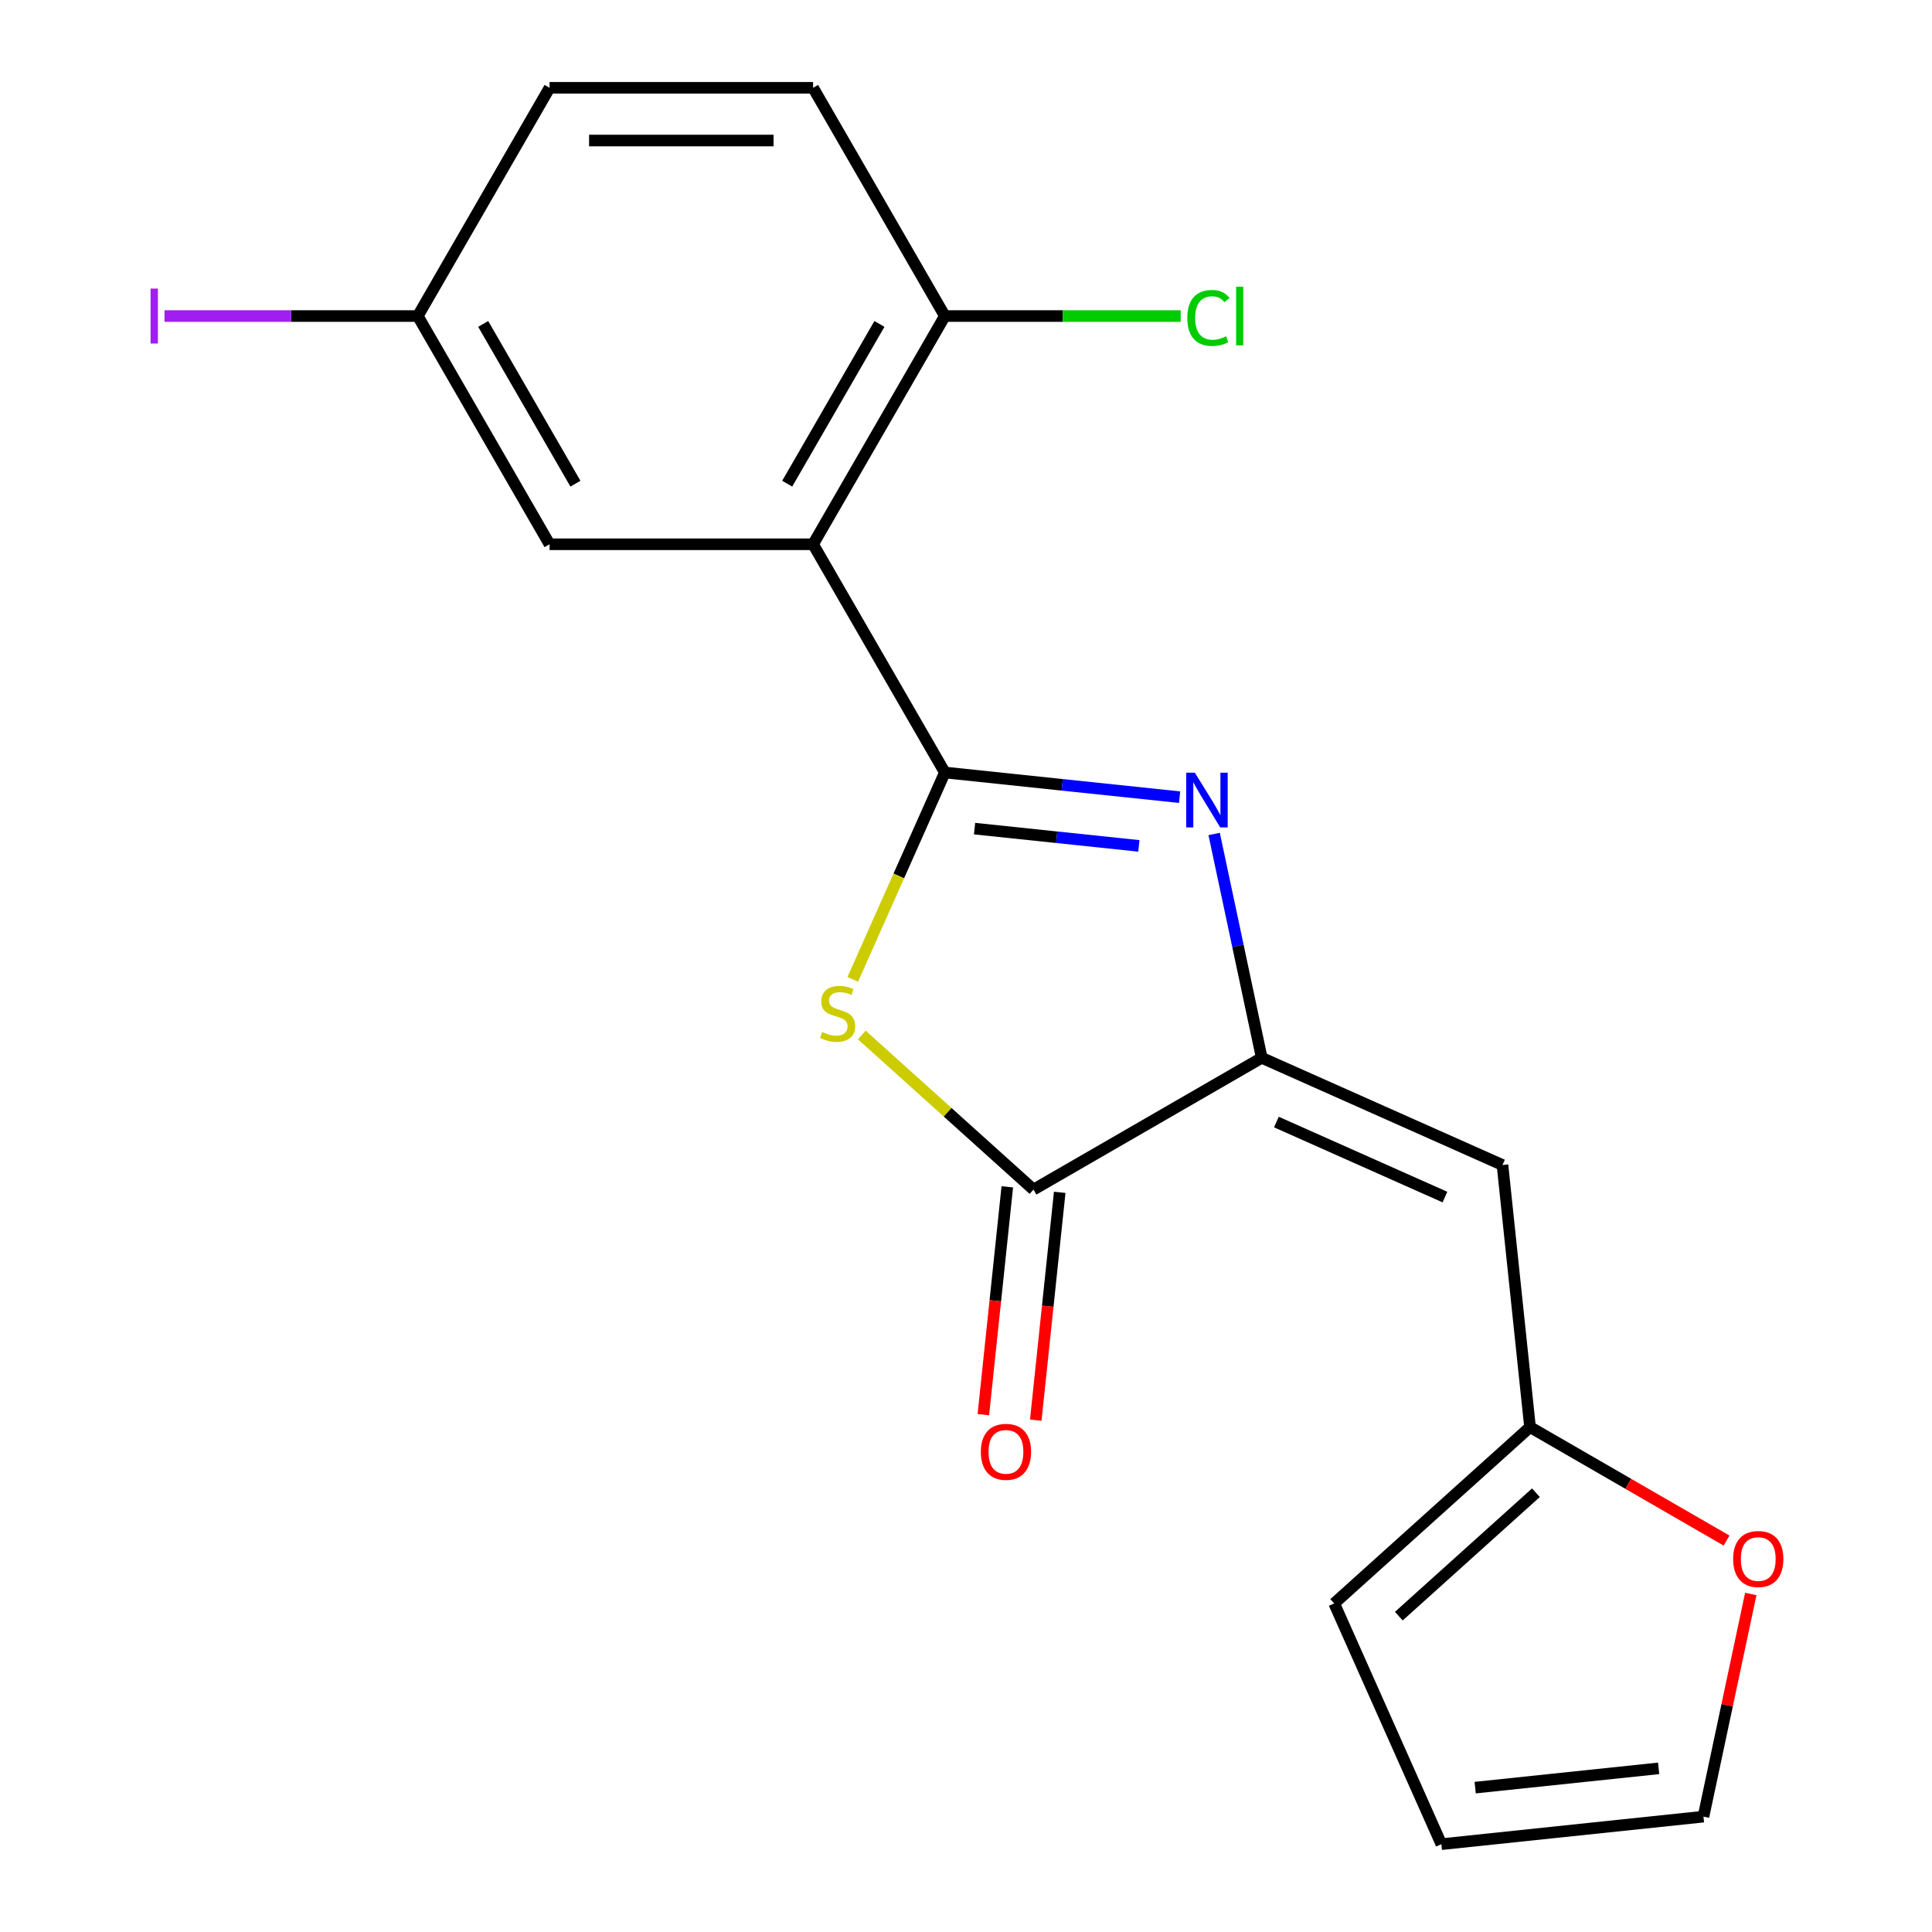 <?xml version='1.0' encoding='iso-8859-1'?>
<svg version='1.1' baseProfile='full'
              xmlns='http://www.w3.org/2000/svg'
                      xmlns:rdkit='http://www.rdkit.org/xml'
                      xmlns:xlink='http://www.w3.org/1999/xlink'
                  xml:space='preserve'
width='1000px' height='1000px' viewBox='0 0 1000 1000'>
<!-- END OF HEADER -->
<rect style='opacity:1.0;fill:#FFFFFF;stroke:none' width='1000' height='1000' x='0' y='0'> </rect>
<path class='bond-0' d='M 489.053,399.843 L 549.806,406.228' style='fill:none;fill-rule:evenodd;stroke:#000000;stroke-width:6px;stroke-linecap:butt;stroke-linejoin:miter;stroke-opacity:1' />
<path class='bond-0' d='M 549.806,406.228 L 610.56,412.614' style='fill:none;fill-rule:evenodd;stroke:#0000FF;stroke-width:6px;stroke-linecap:butt;stroke-linejoin:miter;stroke-opacity:1' />
<path class='bond-0' d='M 504.427,428.89 L 546.955,433.36' style='fill:none;fill-rule:evenodd;stroke:#000000;stroke-width:6px;stroke-linecap:butt;stroke-linejoin:miter;stroke-opacity:1' />
<path class='bond-0' d='M 546.955,433.36 L 589.482,437.83' style='fill:none;fill-rule:evenodd;stroke:#0000FF;stroke-width:6px;stroke-linecap:butt;stroke-linejoin:miter;stroke-opacity:1' />
<path class='bond-1' d='M 489.053,399.843 L 465.215,453.384' style='fill:none;fill-rule:evenodd;stroke:#000000;stroke-width:6px;stroke-linecap:butt;stroke-linejoin:miter;stroke-opacity:1' />
<path class='bond-1' d='M 465.215,453.384 L 441.377,506.924' style='fill:none;fill-rule:evenodd;stroke:#CCCC00;stroke-width:6px;stroke-linecap:butt;stroke-linejoin:miter;stroke-opacity:1' />
<path class='bond-3' d='M 489.053,399.843 L 420.851,281.713' style='fill:none;fill-rule:evenodd;stroke:#000000;stroke-width:6px;stroke-linecap:butt;stroke-linejoin:miter;stroke-opacity:1' />
<path class='bond-2' d='M 628.444,431.671 L 640.757,489.598' style='fill:none;fill-rule:evenodd;stroke:#0000FF;stroke-width:6px;stroke-linecap:butt;stroke-linejoin:miter;stroke-opacity:1' />
<path class='bond-2' d='M 640.757,489.598 L 653.07,547.524' style='fill:none;fill-rule:evenodd;stroke:#000000;stroke-width:6px;stroke-linecap:butt;stroke-linejoin:miter;stroke-opacity:1' />
<path class='bond-4' d='M 446.062,535.7 L 490.501,575.713' style='fill:none;fill-rule:evenodd;stroke:#CCCC00;stroke-width:6px;stroke-linecap:butt;stroke-linejoin:miter;stroke-opacity:1' />
<path class='bond-4' d='M 490.501,575.713 L 534.94,615.726' style='fill:none;fill-rule:evenodd;stroke:#000000;stroke-width:6px;stroke-linecap:butt;stroke-linejoin:miter;stroke-opacity:1' />
<path class='bond-5' d='M 653.07,547.524 L 777.681,603.005' style='fill:none;fill-rule:evenodd;stroke:#000000;stroke-width:6px;stroke-linecap:butt;stroke-linejoin:miter;stroke-opacity:1' />
<path class='bond-5' d='M 660.665,580.769 L 747.893,619.605' style='fill:none;fill-rule:evenodd;stroke:#000000;stroke-width:6px;stroke-linecap:butt;stroke-linejoin:miter;stroke-opacity:1' />
<path class='bond-19' d='M 653.07,547.524 L 534.94,615.726' style='fill:none;fill-rule:evenodd;stroke:#000000;stroke-width:6px;stroke-linecap:butt;stroke-linejoin:miter;stroke-opacity:1' />
<path class='bond-7' d='M 420.851,281.713 L 489.053,163.584' style='fill:none;fill-rule:evenodd;stroke:#000000;stroke-width:6px;stroke-linecap:butt;stroke-linejoin:miter;stroke-opacity:1' />
<path class='bond-7' d='M 407.455,250.354 L 455.197,167.663' style='fill:none;fill-rule:evenodd;stroke:#000000;stroke-width:6px;stroke-linecap:butt;stroke-linejoin:miter;stroke-opacity:1' />
<path class='bond-8' d='M 420.851,281.713 L 284.447,281.713' style='fill:none;fill-rule:evenodd;stroke:#000000;stroke-width:6px;stroke-linecap:butt;stroke-linejoin:miter;stroke-opacity:1' />
<path class='bond-10' d='M 521.375,614.301 L 515.177,673.264' style='fill:none;fill-rule:evenodd;stroke:#000000;stroke-width:6px;stroke-linecap:butt;stroke-linejoin:miter;stroke-opacity:1' />
<path class='bond-10' d='M 515.177,673.264 L 508.98,732.227' style='fill:none;fill-rule:evenodd;stroke:#FF0000;stroke-width:6px;stroke-linecap:butt;stroke-linejoin:miter;stroke-opacity:1' />
<path class='bond-10' d='M 548.506,617.152 L 542.309,676.116' style='fill:none;fill-rule:evenodd;stroke:#000000;stroke-width:6px;stroke-linecap:butt;stroke-linejoin:miter;stroke-opacity:1' />
<path class='bond-10' d='M 542.309,676.116 L 536.111,735.079' style='fill:none;fill-rule:evenodd;stroke:#FF0000;stroke-width:6px;stroke-linecap:butt;stroke-linejoin:miter;stroke-opacity:1' />
<path class='bond-6' d='M 777.681,603.005 L 791.939,738.662' style='fill:none;fill-rule:evenodd;stroke:#000000;stroke-width:6px;stroke-linecap:butt;stroke-linejoin:miter;stroke-opacity:1' />
<path class='bond-9' d='M 791.939,738.662 L 842.799,768.026' style='fill:none;fill-rule:evenodd;stroke:#000000;stroke-width:6px;stroke-linecap:butt;stroke-linejoin:miter;stroke-opacity:1' />
<path class='bond-9' d='M 842.799,768.026 L 893.659,797.39' style='fill:none;fill-rule:evenodd;stroke:#FF0000;stroke-width:6px;stroke-linecap:butt;stroke-linejoin:miter;stroke-opacity:1' />
<path class='bond-11' d='M 791.939,738.662 L 690.571,829.934' style='fill:none;fill-rule:evenodd;stroke:#000000;stroke-width:6px;stroke-linecap:butt;stroke-linejoin:miter;stroke-opacity:1' />
<path class='bond-11' d='M 794.988,772.626 L 724.031,836.517' style='fill:none;fill-rule:evenodd;stroke:#000000;stroke-width:6px;stroke-linecap:butt;stroke-linejoin:miter;stroke-opacity:1' />
<path class='bond-14' d='M 489.053,163.584 L 420.851,45.455' style='fill:none;fill-rule:evenodd;stroke:#000000;stroke-width:6px;stroke-linecap:butt;stroke-linejoin:miter;stroke-opacity:1' />
<path class='bond-16' d='M 489.053,163.584 L 550.09,163.584' style='fill:none;fill-rule:evenodd;stroke:#000000;stroke-width:6px;stroke-linecap:butt;stroke-linejoin:miter;stroke-opacity:1' />
<path class='bond-16' d='M 550.09,163.584 L 611.127,163.584' style='fill:none;fill-rule:evenodd;stroke:#00CC00;stroke-width:6px;stroke-linecap:butt;stroke-linejoin:miter;stroke-opacity:1' />
<path class='bond-15' d='M 284.447,281.713 L 216.245,163.584' style='fill:none;fill-rule:evenodd;stroke:#000000;stroke-width:6px;stroke-linecap:butt;stroke-linejoin:miter;stroke-opacity:1' />
<path class='bond-15' d='M 297.842,250.354 L 250.101,167.663' style='fill:none;fill-rule:evenodd;stroke:#000000;stroke-width:6px;stroke-linecap:butt;stroke-linejoin:miter;stroke-opacity:1' />
<path class='bond-12' d='M 906.207,825.034 L 893.958,882.661' style='fill:none;fill-rule:evenodd;stroke:#FF0000;stroke-width:6px;stroke-linecap:butt;stroke-linejoin:miter;stroke-opacity:1' />
<path class='bond-12' d='M 893.958,882.661 L 881.709,940.287' style='fill:none;fill-rule:evenodd;stroke:#000000;stroke-width:6px;stroke-linecap:butt;stroke-linejoin:miter;stroke-opacity:1' />
<path class='bond-13' d='M 690.571,829.934 L 746.052,954.545' style='fill:none;fill-rule:evenodd;stroke:#000000;stroke-width:6px;stroke-linecap:butt;stroke-linejoin:miter;stroke-opacity:1' />
<path class='bond-21' d='M 881.709,940.287 L 746.052,954.545' style='fill:none;fill-rule:evenodd;stroke:#000000;stroke-width:6px;stroke-linecap:butt;stroke-linejoin:miter;stroke-opacity:1' />
<path class='bond-21' d='M 858.509,915.295 L 763.549,925.275' style='fill:none;fill-rule:evenodd;stroke:#000000;stroke-width:6px;stroke-linecap:butt;stroke-linejoin:miter;stroke-opacity:1' />
<path class='bond-20' d='M 420.851,45.455 L 284.447,45.455' style='fill:none;fill-rule:evenodd;stroke:#000000;stroke-width:6px;stroke-linecap:butt;stroke-linejoin:miter;stroke-opacity:1' />
<path class='bond-20' d='M 400.39,72.735 L 304.907,72.735' style='fill:none;fill-rule:evenodd;stroke:#000000;stroke-width:6px;stroke-linecap:butt;stroke-linejoin:miter;stroke-opacity:1' />
<path class='bond-17' d='M 216.245,163.584 L 284.447,45.455' style='fill:none;fill-rule:evenodd;stroke:#000000;stroke-width:6px;stroke-linecap:butt;stroke-linejoin:miter;stroke-opacity:1' />
<path class='bond-18' d='M 216.245,163.584 L 150.698,163.584' style='fill:none;fill-rule:evenodd;stroke:#000000;stroke-width:6px;stroke-linecap:butt;stroke-linejoin:miter;stroke-opacity:1' />
<path class='bond-18' d='M 150.698,163.584 L 85.15,163.584' style='fill:none;fill-rule:evenodd;stroke:#A01EEF;stroke-width:6px;stroke-linecap:butt;stroke-linejoin:miter;stroke-opacity:1' />
<path  class='atom-1' d='M 618.45 399.941
L 627.73 414.941
Q 628.65 416.421, 630.13 419.101
Q 631.61 421.781, 631.69 421.941
L 631.69 399.941
L 635.45 399.941
L 635.45 428.261
L 631.57 428.261
L 621.61 411.861
Q 620.45 409.941, 619.21 407.741
Q 618.01 405.541, 617.65 404.861
L 617.65 428.261
L 613.97 428.261
L 613.97 399.941
L 618.45 399.941
' fill='#0000FF'/>
<path  class='atom-2' d='M 425.572 534.174
Q 425.892 534.294, 427.212 534.854
Q 428.532 535.414, 429.972 535.774
Q 431.452 536.094, 432.892 536.094
Q 435.572 536.094, 437.132 534.814
Q 438.692 533.494, 438.692 531.214
Q 438.692 529.654, 437.892 528.694
Q 437.132 527.734, 435.932 527.214
Q 434.732 526.694, 432.732 526.094
Q 430.212 525.334, 428.692 524.614
Q 427.212 523.894, 426.132 522.374
Q 425.092 520.854, 425.092 518.294
Q 425.092 514.734, 427.492 512.534
Q 429.932 510.334, 434.732 510.334
Q 438.012 510.334, 441.732 511.894
L 440.812 514.974
Q 437.412 513.574, 434.852 513.574
Q 432.092 513.574, 430.572 514.734
Q 429.052 515.854, 429.092 517.814
Q 429.092 519.334, 429.852 520.254
Q 430.652 521.174, 431.772 521.694
Q 432.932 522.214, 434.852 522.814
Q 437.412 523.614, 438.932 524.414
Q 440.452 525.214, 441.532 526.854
Q 442.652 528.454, 442.652 531.214
Q 442.652 535.134, 440.012 537.254
Q 437.412 539.334, 433.052 539.334
Q 430.532 539.334, 428.612 538.774
Q 426.732 538.254, 424.492 537.334
L 425.572 534.174
' fill='#CCCC00'/>
<path  class='atom-10' d='M 897.069 806.944
Q 897.069 800.144, 900.429 796.344
Q 903.789 792.544, 910.069 792.544
Q 916.349 792.544, 919.709 796.344
Q 923.069 800.144, 923.069 806.944
Q 923.069 813.824, 919.669 817.744
Q 916.269 821.624, 910.069 821.624
Q 903.829 821.624, 900.429 817.744
Q 897.069 813.864, 897.069 806.944
M 910.069 818.424
Q 914.389 818.424, 916.709 815.544
Q 919.069 812.624, 919.069 806.944
Q 919.069 801.384, 916.709 798.584
Q 914.389 795.744, 910.069 795.744
Q 905.749 795.744, 903.389 798.544
Q 901.069 801.344, 901.069 806.944
Q 901.069 812.664, 903.389 815.544
Q 905.749 818.424, 910.069 818.424
' fill='#FF0000'/>
<path  class='atom-11' d='M 507.682 751.463
Q 507.682 744.663, 511.042 740.863
Q 514.402 737.063, 520.682 737.063
Q 526.962 737.063, 530.322 740.863
Q 533.682 744.663, 533.682 751.463
Q 533.682 758.343, 530.282 762.263
Q 526.882 766.143, 520.682 766.143
Q 514.442 766.143, 511.042 762.263
Q 507.682 758.383, 507.682 751.463
M 520.682 762.943
Q 525.002 762.943, 527.322 760.063
Q 529.682 757.143, 529.682 751.463
Q 529.682 745.903, 527.322 743.103
Q 525.002 740.263, 520.682 740.263
Q 516.362 740.263, 514.002 743.063
Q 511.682 745.863, 511.682 751.463
Q 511.682 757.183, 514.002 760.063
Q 516.362 762.943, 520.682 762.943
' fill='#FF0000'/>
<path  class='atom-17' d='M 614.537 164.564
Q 614.537 157.524, 617.817 153.844
Q 621.137 150.124, 627.417 150.124
Q 633.257 150.124, 636.377 154.244
L 633.737 156.404
Q 631.457 153.404, 627.417 153.404
Q 623.137 153.404, 620.857 156.284
Q 618.617 159.124, 618.617 164.564
Q 618.617 170.164, 620.937 173.044
Q 623.297 175.924, 627.857 175.924
Q 630.977 175.924, 634.617 174.044
L 635.737 177.044
Q 634.257 178.004, 632.017 178.564
Q 629.777 179.124, 627.297 179.124
Q 621.137 179.124, 617.817 175.364
Q 614.537 171.604, 614.537 164.564
' fill='#00CC00'/>
<path  class='atom-17' d='M 639.817 148.404
L 643.497 148.404
L 643.497 178.764
L 639.817 178.764
L 639.817 148.404
' fill='#00CC00'/>
<path  class='atom-19' d='M 77.94 149.364
L 81.74 149.364
L 81.74 177.804
L 77.94 177.804
L 77.94 149.364
' fill='#A01EEF'/>
</svg>
